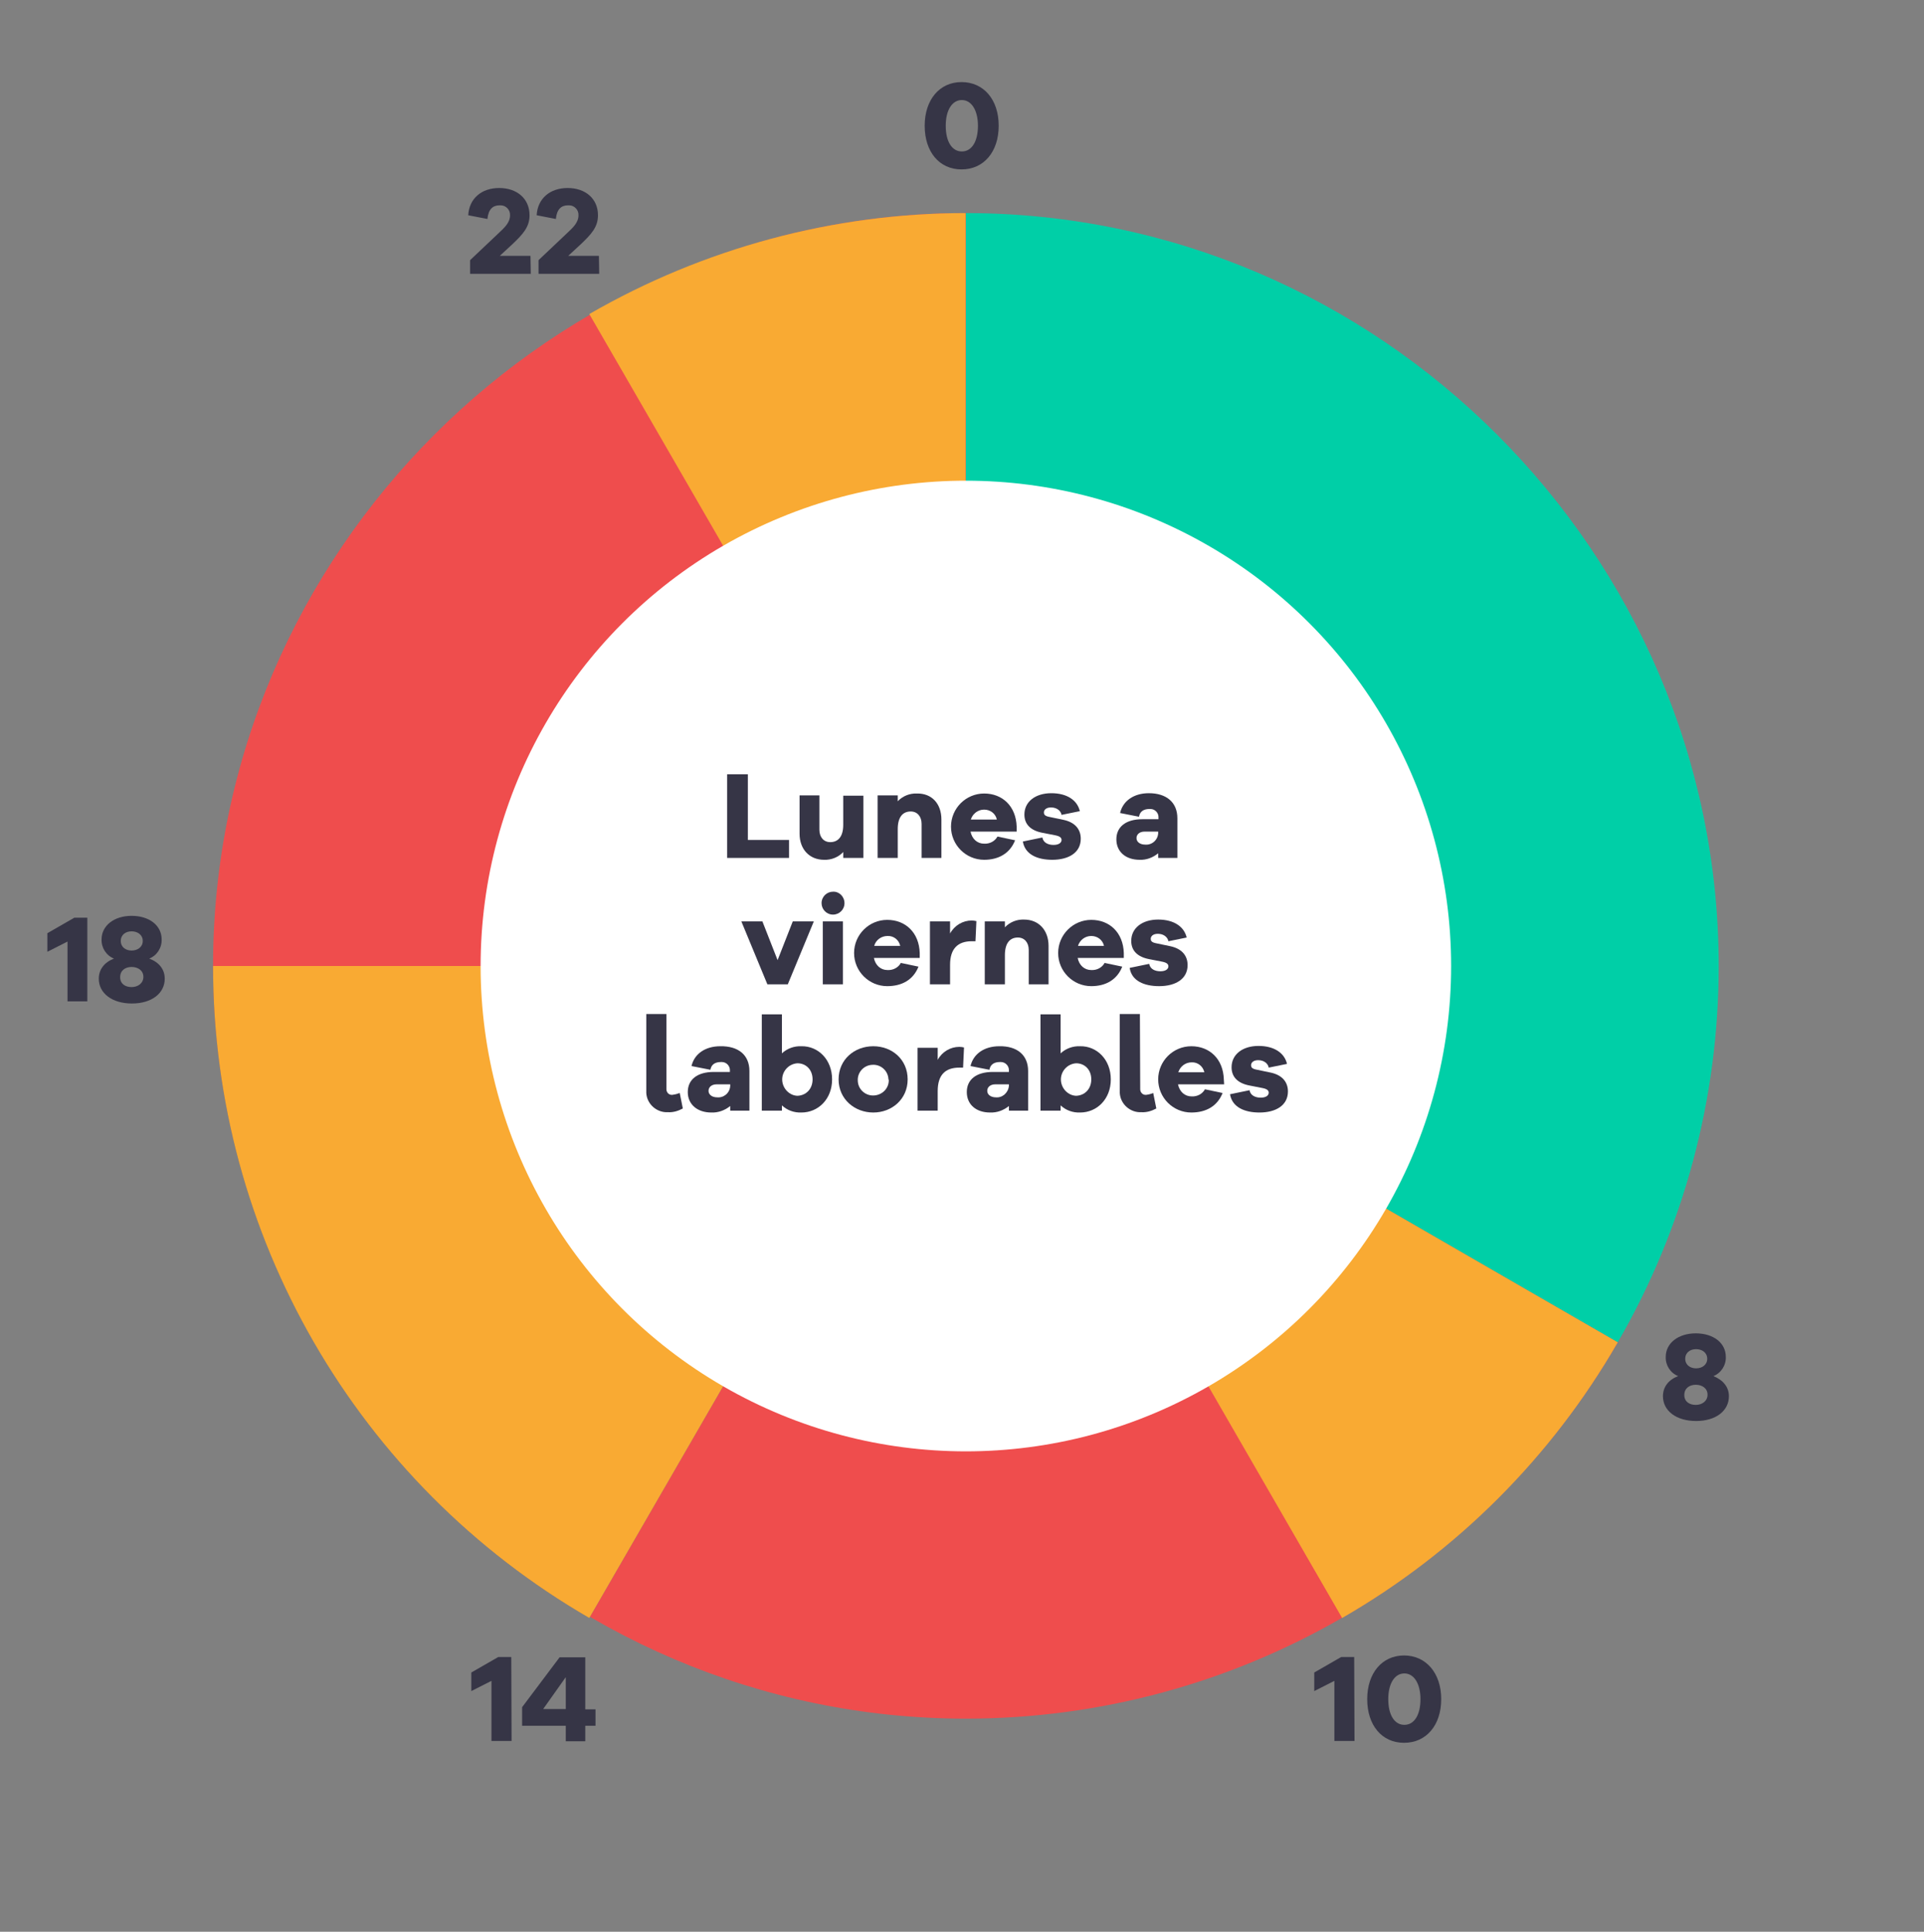 <svg xmlns="http://www.w3.org/2000/svg" id="Capa_1" viewBox="0 0 621.3 623.7"><rect x="0" y="0" width="621.3" height="623.7" fill="#808080" stroke="none"/><defs><style>.cls-1{fill:#fff;}.cls-2{fill:#363546;}.cls-3{fill:#00cfa7;}.cls-4{fill:#6a6a7a;}.cls-5{fill:#f9aa33;}.cls-6{fill:#ef4d4d;}</style></defs><g id="a699cac6-4105-40ad-8ab1-891c2434b660"><path class="cls-2" d="M558.3,450.8c0,4.7-4.2,8-10.6,8s-10.7-3.3-10.7-8c0-3,1.8-5.3,4.9-6.5-2.5-1-4.1-3.5-4-6.2,0-4.4,4-7.6,9.7-7.6s9.7,3.1,9.7,7.6c.1,2.7-1.5,5.2-4,6.2,3.2,1.3,5,3.6,5,6.5Zm-6.9-.5c0-2.1-1.8-3.2-3.8-3.2s-3.7,1.1-3.7,3.3,1.7,3.2,3.7,3.2,3.8-1.2,3.8-3.3Zm-7.2-11.6c0,2,1.6,3.1,3.5,3.1s3.6-1.1,3.6-3.1-1.7-3.1-3.6-3.1-3.5,1.1-3.5,3.1Z"></path><path class="cls-6" d="M311.9,311.9l210.5,121.5c-43.5,75.2-123.7,121.5-210.5,121.5-133.3,0-243.1-109.7-243.1-243.1S178.5,68.8,311.9,68.8v243.1Z"></path><path class="cls-5" d="M311.9,311.9L190.3,101.4c36.9-21.3,78.9-32.6,121.5-32.6v243.1h.1Z"></path><path class="cls-3" d="M311.9,311.9V68.8c133.3,0,243.1,109.7,243.1,243.1,0,42.7-11.2,84.6-32.6,121.5l-210.5-121.5Z"></path><path class="cls-4" d="M311.9,311.9l-121.6,210.5c-75.2-43.5-121.5-123.7-121.5-210.5h243.1Z"></path><path class="cls-5" d="M311.9,311.9l-121.6,210.5c-75.2-43.5-121.5-123.7-121.5-210.5h243.1Z"></path><path class="cls-5" d="M311.9,311.9l210.5,121.5c-21.3,37-52,67.7-89,89l-121.5-210.5Z"></path><circle class="cls-1" cx="311.9" cy="311.9" r="156.7"></circle><path class="cls-2" d="M254.8,277h-20v-27h6.7v21.2h13.3v5.8Z"></path><path class="cls-2" d="M278.8,277h-6.5v-1.9c-1.6,1.7-3.9,2.6-6.2,2.5-4.7,0-7.9-3.4-7.9-8.4v-12.4h6.4v11.1c0,2.4,1.4,4,3.5,4,2.5,0,4.2-1.7,4.2-5.6v-9.4h6.5v20.1Z"></path><path class="cls-2" d="M304,264.6v12.4h-6.4v-11c0-2.4-1.4-4-3.5-4-2.5,0-4.2,1.7-4.2,5.7v9.3h-6.5v-20.2h6.5v1.9c1.6-1.7,3.9-2.6,6.2-2.5,4.8-.1,7.9,3.3,7.9,8.4Z"></path><path class="cls-2" d="M328.3,268.5h-14.9c.5,2.4,2.2,3.9,4.4,3.9,1.8,.1,3.5-.8,4.3-2.3l5.7,1.2c-1.7,4.3-5.4,6.3-10,6.3-5.9,0-10.7-4.8-10.7-10.7s4.8-10.7,10.7-10.7,10.3,4.1,10.5,10.7v1.6Zm-14.8-3.9h8.4c-.4-1.9-2.1-3.2-4.1-3.2s-3.7,1.3-4.3,3.2Z"></path><path class="cls-2" d="M336.6,270.4c.3,1.7,1.9,2.4,3.6,2.4s2.6-.7,2.6-1.6c0-.7-.5-1.2-2-1.5l-4.1-.8c-3.8-.7-5.9-2.7-5.9-5.9,0-4.2,3.6-6.9,8.7-6.9s8.4,2.3,9.2,5.8l-5.9,1.2c-.2-1.2-1.4-2.4-3.4-2.4-1.7,0-2.3,.9-2.3,1.6,0,.6,.2,1.1,1.5,1.4l4.8,1c3.8,.8,5.6,3.1,5.6,6.1,0,4.5-3.9,6.8-9.2,6.8-4.8,0-8.8-1.7-9.5-5.9l6.3-1.3Z"></path><path class="cls-2" d="M380.2,264.2v12.8h-6.2v-1.5c-1.7,1.4-3.8,2.2-6,2.1-4.5,0-7.5-2.6-7.5-6.6s3-6.5,8.4-6.5h5.2v-.5c.1-1.5-1.1-2.8-2.6-2.8h-.3c-1.9,0-3.1,.8-3.4,2.5l-6.1-1.2c.9-3.9,4.4-6.4,9.3-6.4,5.6,0,9.2,2.9,9.2,8.1Zm-6.2,4.8v-.5h-4.4c-1.6,0-2.6,.9-2.6,2.1s1.1,2.1,2.8,2.1c2.2,.2,4.1-1.5,4.2-3.7h0Z"></path><path class="cls-2" d="M254.4,317.8h-6.6l-8.4-20.3h6.8l4.9,12.5,4.9-12.5h6.8l-8.4,20.3Z"></path><path class="cls-2" d="M272.7,291.6c0,2.1-1.7,3.7-3.7,3.7-2.1,0-3.7-1.7-3.7-3.7,0-2.1,1.7-3.7,3.7-3.7,2-.1,3.7,1.6,3.7,3.7Zm-7,26.2v-20.3h6.5v20.3h-6.5Z"></path><path class="cls-2" d="M297,309.3h-14.8c.5,2.4,2.2,3.9,4.4,3.9,1.8,.1,3.5-.8,4.3-2.3l5.7,1.2c-1.7,4.3-5.4,6.3-10.1,6.3-5.9,0-10.7-4.8-10.7-10.7s4.8-10.7,10.7-10.7,10.3,4.1,10.5,10.7v1.6Zm-14.7-3.9h8.4c-.4-1.9-2.1-3.3-4.1-3.2-2,0-3.8,1.3-4.3,3.2h0Z"></path><path class="cls-2" d="M315.3,297.4l-.3,6.5h-1.2c-4.5,0-7,2.4-7,7.6v6.3h-6.5v-20.3h6.5v3.9c1.4-2.6,4.1-4.2,7-4.2,.5,0,1,.1,1.5,.2Z"></path><path class="cls-2" d="M338.6,305.4v12.4h-6.4v-11.1c0-2.4-1.4-4-3.5-4-2.5,0-4.2,1.7-4.2,5.7v9.4h-6.5v-20.3h6.5v1.9c1.6-1.7,3.9-2.6,6.2-2.5,4.7,0,7.9,3.4,7.9,8.5Z"></path><path class="cls-2" d="M362.9,309.3h-14.9c.5,2.4,2.2,3.9,4.4,3.9,1.8,.1,3.5-.8,4.3-2.3l5.7,1.2c-1.7,4.3-5.4,6.3-10,6.3-5.9,0-10.7-4.8-10.7-10.7s4.8-10.7,10.7-10.7,10.3,4.1,10.5,10.7v1.6Zm-14.8-3.9h8.4c-.4-1.9-2.1-3.2-4.1-3.2-2,0-3.7,1.3-4.3,3.2h0Z"></path><path class="cls-2" d="M371.1,311.2c.3,1.7,1.9,2.4,3.6,2.4s2.6-.7,2.6-1.6c0-.7-.5-1.2-2-1.5l-4.1-.8c-3.8-.7-5.9-2.7-5.9-5.9,0-4.2,3.6-6.9,8.7-6.9s8.4,2.3,9.2,5.8l-5.9,1.2c-.2-1.2-1.4-2.4-3.4-2.4-1.7,0-2.3,.9-2.3,1.6,0,.6,.2,1.1,1.5,1.4l4.8,1c3.8,.8,5.6,3.1,5.6,6.1,0,4.5-3.9,6.8-9.2,6.8-4.8,0-8.9-1.7-9.5-5.9l6.3-1.3Z"></path><path class="cls-2" d="M215.2,351.7c0,1,.8,1.8,1.7,1.8h.2c.8-.1,1.6-.3,2.4-.6l1,5c-1.5,.8-3.1,1.3-4.8,1.2-3.6,.2-6.8-2.6-7-6.2v-25.5h6.5v24.3Z"></path><path class="cls-2" d="M242,345.8v12.8h-6.2v-1.5c-1.7,1.4-3.9,2.2-6.1,2.1-4.5,0-7.6-2.6-7.6-6.6s3-6.5,8.4-6.5h5.2v-.4c.1-1.5-1.1-2.8-2.6-2.8h-.3c-1.9,0-3.1,.8-3.4,2.5l-6.1-1.2c.9-3.9,4.4-6.4,9.3-6.4,5.8-.1,9.4,2.8,9.4,8Zm-6.2,4.8v-.5h-4.4c-1.6,0-2.6,.9-2.6,2.1s1.1,2.1,2.8,2.1c2.1,.2,4.1-1.4,4.2-3.7h0Z"></path><path class="cls-2" d="M268.7,348.5c0,6.4-4.5,10.7-9.9,10.7-2.3,.1-4.6-.7-6.3-2.3v1.7h-6.5v-31.1h6.5v12.6c1.7-1.6,4-2.4,6.3-2.3,5.4-.1,9.9,4.3,9.9,10.7Zm-6.3,0c0-3.1-2.1-5.2-4.9-5.2-2.9,.2-5.1,2.7-4.9,5.6,.2,2.6,2.3,4.8,4.9,4.9,2.8-.1,4.9-2.2,4.9-5.3Z"></path><path class="cls-2" d="M293.1,348.5c0,6.4-5.1,10.7-11.1,10.7s-11.2-4.3-11.2-10.7,5.1-10.7,11.2-10.7,11.1,4.3,11.1,10.7Zm-6.2,0c-.1-2.8-2.5-4.9-5.2-4.7-2.8,.1-4.9,2.5-4.7,5.2,.1,2.7,2.4,4.8,5.1,4.7,2.8-.1,5-2.3,4.9-5.1-.1,0-.1-.1-.1-.1h0Z"></path><path class="cls-2" d="M311.3,338.2l-.3,6.5h-1.2c-4.5,0-7,2.3-7,7.6v6.3h-6.5v-20.3h6.5v3.9c1.4-2.6,4.1-4.2,7-4.2,.6,0,1.1,.1,1.5,.2Z"></path><path class="cls-2" d="M332,345.8v12.8h-6.2v-1.5c-1.7,1.4-3.9,2.2-6.1,2.1-4.5,0-7.5-2.6-7.5-6.6s3-6.5,8.4-6.5h5.2v-.4c.1-1.5-1.1-2.8-2.6-2.8h-.3c-1.9,0-3.1,.8-3.4,2.5l-6.1-1.2c.9-3.9,4.4-6.4,9.3-6.4,5.7-.1,9.3,2.8,9.3,8Zm-6.2,4.8v-.5h-4.4c-1.6,0-2.6,.9-2.6,2.1s1.1,2.1,2.8,2.1c2.1,.2,4-1.5,4.2-3.7h0Z"></path><path class="cls-2" d="M358.7,348.5c0,6.4-4.5,10.7-9.9,10.7-2.3,.1-4.6-.7-6.3-2.3v1.7h-6.5v-31.1h6.5v12.6c1.7-1.6,4-2.4,6.3-2.3,5.4-.1,9.9,4.3,9.9,10.7Zm-6.3,0c0-3.1-2.1-5.2-4.9-5.2-2.9,.2-5.1,2.7-4.9,5.6,.2,2.6,2.3,4.8,4.9,4.9,2.8-.1,4.9-2.2,4.9-5.3Z"></path><path class="cls-2" d="M368.2,351.7c0,1,.8,1.8,1.7,1.8h.2c.8-.1,1.6-.3,2.3-.6l1,5c-1.5,.8-3.1,1.3-4.8,1.2-3.6,.2-6.8-2.6-7-6.2v-25.5h6.5l.1,24.3Z"></path><path class="cls-2" d="M395.3,350.1h-14.9c.5,2.4,2.2,3.9,4.4,3.9,1.8,.1,3.5-.8,4.3-2.3l5.7,1.2c-1.7,4.3-5.4,6.3-10.1,6.3-5.9,0-10.7-4.8-10.7-10.7s4.8-10.7,10.7-10.7,10.3,4.1,10.5,10.7l.1,1.6Zm-14.8-3.9h8.4c-.4-1.9-2.1-3.3-4.1-3.2-2,0-3.7,1.3-4.3,3.2h0Z"></path><path class="cls-2" d="M403.5,352c.3,1.7,1.9,2.4,3.6,2.4s2.6-.7,2.6-1.6c0-.7-.5-1.2-2-1.5l-4.1-.8c-3.8-.7-5.9-2.7-5.9-5.9,0-4.2,3.6-6.9,8.7-6.9s8.4,2.3,9.2,5.8l-5.9,1.2c-.2-1.2-1.4-2.4-3.4-2.4-1.7,0-2.3,.9-2.3,1.6,0,.6,.2,1.1,1.5,1.4l4.8,1c3.8,.8,5.6,3.1,5.6,6.1,0,4.5-3.9,6.8-9.2,6.8-4.8,0-8.8-1.7-9.5-5.9l6.3-1.3Z"></path><path class="cls-2" d="M322.5,40.6c0,8.4-4.8,14.1-12,14.1s-11.9-5.7-11.9-14.1,4.8-14.1,11.9-14.1,12,5.6,12,14.1Zm-6.7,0c0-5-2.1-8.3-5.2-8.3s-5.2,3.2-5.2,8.3,2,8.3,5.2,8.3,5.2-3.2,5.2-8.3Z"></path><path class="cls-2" d="M171.4,88.4h-19.6v-4.4l9.3-8.8c1.8-1.7,3.6-3.3,3.6-5.7,.1-1.7-1.3-3.2-3-3.2h-.4c-2.2,0-3.6,1.3-3.9,4.4l-6.2-1.2c.3-5.4,4.3-8.8,10-8.8s9.8,3.4,9.8,8.8c0,3.8-2.1,6.1-5.7,9.5l-3.9,3.6h9.9l.1,5.8Z"></path><path class="cls-2" d="M193.5,88.4h-19.6v-4.4l9.3-8.8c1.8-1.7,3.6-3.3,3.6-5.7,.1-1.7-1.3-3.2-3-3.2h-.4c-2.2,0-3.6,1.3-3.9,4.4l-6.2-1.2c.3-5.4,4.3-8.8,10-8.8s9.8,3.4,9.8,8.8c0,3.8-2.1,6.1-5.7,9.5l-3.9,3.6h9.9l.1,5.8Z"></path><path class="cls-2" d="M28.3,323.3h-6.5v-19.3l-6.5,3.3v-6l8.7-5h4.2v27h.1Z"></path><path class="cls-2" d="M53.2,316c0,4.7-4.2,8-10.6,8s-10.7-3.3-10.7-8c0-3,1.8-5.3,4.9-6.5-2.5-1-4.1-3.5-4-6.2,0-4.4,4-7.6,9.7-7.6s9.7,3.1,9.7,7.6c.1,2.7-1.5,5.2-4,6.2,3.2,1.2,5,3.5,5,6.5Zm-6.9-.6c0-2.1-1.8-3.2-3.8-3.2s-3.7,1.1-3.7,3.3,1.7,3.2,3.7,3.2,3.8-1.2,3.8-3.3h0Zm-7.3-11.6c0,2,1.6,3.1,3.5,3.1s3.6-1.1,3.6-3.1-1.7-3.1-3.6-3.1-3.5,1.1-3.5,3.1Z"></path><path class="cls-2" d="M165.2,562.1h-6.5v-19.4l-6.5,3.3v-6l8.7-5h4.2l.1,27.1Z"></path><path class="cls-2" d="M189,557.2v5h-6.3v-5h-14.1v-6l12.1-16.1h8.3v16.8h3.3v5.3h-3.3Zm-6.3-15.7l-7.3,10.3h7.3v-10.3Z"></path><path class="cls-2" d="M437.4,562.1h-6.5v-19.4l-6.5,3.3v-6l8.7-5h4.2l.1,27.1Z"></path><path class="cls-2" d="M465.4,548.6c0,8.4-4.8,14.1-12,14.1s-11.9-5.7-11.9-14.1,4.8-14.1,11.9-14.1,12,5.7,12,14.1Zm-6.7,0c0-5-2.1-8.3-5.2-8.3s-5.2,3.2-5.2,8.3,2,8.3,5.2,8.3,5.2-3.2,5.2-8.3h0Z"></path></g></svg>